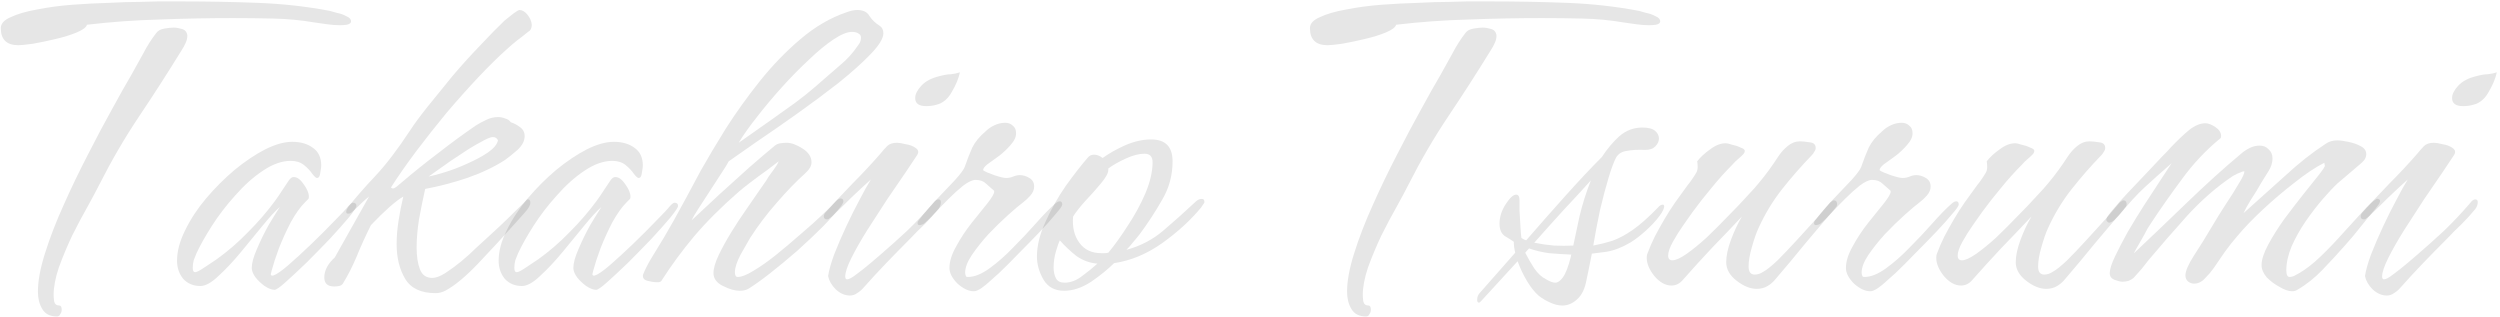 <svg width="394" height="50" viewBox="0 0 394 50" fill="none" xmlns="http://www.w3.org/2000/svg">
<path d="M388.171 16.725C387.021 16.725 386.446 16.3 386.446 15.45C386.446 14.85 386.771 14.2 387.421 13.5C388.071 12.8 389.021 12.3 390.271 12C391.021 11.8 391.621 11.7 392.071 11.7C392.571 11.65 393.046 11.55 393.496 11.4C393.296 12.35 392.871 13.375 392.221 14.475C391.621 15.575 390.821 16.25 389.821 16.5C389.321 16.65 388.771 16.725 388.171 16.725ZM376.171 46.575C375.371 46.575 374.621 46.25 373.921 45.6C373.271 44.95 372.871 44.25 372.721 43.5C372.871 42.55 373.196 41.4 373.696 40.05C374.246 38.65 374.871 37.2 375.571 35.7C376.271 34.2 376.971 32.8 377.671 31.5C378.371 30.15 378.971 29.075 379.471 28.275C378.521 29.125 377.496 30.075 376.396 31.125C375.346 32.175 374.346 33.15 373.396 34.05C373.346 34.1 373.221 34.2 373.021 34.35C372.871 34.5 372.721 34.575 372.571 34.575C372.221 34.575 372.046 34.425 372.046 34.125C372.046 33.875 372.146 33.65 372.346 33.45C373.696 31.95 375.096 30.45 376.546 28.95C378.046 27.45 379.496 25.9 380.896 24.3C381.346 23.75 381.721 23.325 382.021 23.025C382.371 22.675 382.896 22.5 383.596 22.5C383.896 22.5 384.346 22.575 384.946 22.725C385.596 22.825 386.121 23.025 386.521 23.325C386.971 23.625 387.046 24 386.746 24.45C386.396 25 385.796 25.9 384.946 27.15C384.096 28.4 383.121 29.825 382.021 31.425C380.971 33.025 379.921 34.65 378.871 36.3C377.871 37.9 377.046 39.35 376.396 40.65C375.746 41.95 375.421 42.925 375.421 43.575C375.421 43.875 375.521 44.025 375.721 44.025C376.021 44.025 376.521 43.75 377.221 43.2C377.971 42.65 378.696 42.075 379.396 41.475C380.146 40.825 380.646 40.4 380.896 40.2C382.346 38.95 383.771 37.675 385.171 36.375C386.571 35.025 387.896 33.625 389.146 32.175C389.246 32.075 389.371 31.925 389.521 31.725C389.721 31.525 389.921 31.425 390.121 31.425C390.371 31.425 390.496 31.575 390.496 31.875C390.496 32.225 390.371 32.575 390.121 32.925C389.471 33.725 388.746 34.525 387.946 35.325C387.146 36.075 386.396 36.825 385.696 37.575C384.396 38.875 383.121 40.175 381.871 41.475C380.671 42.725 379.471 44.025 378.271 45.375C378.021 45.675 377.696 45.95 377.296 46.2C376.946 46.45 376.571 46.575 376.171 46.575Z" fill="black" fill-opacity="0.1"/>
<path d="M361.222 45.9C360.672 45.9 360.022 45.675 359.272 45.225C358.522 44.825 357.847 44.325 357.247 43.725C356.697 43.075 356.422 42.425 356.422 41.775C356.422 40.925 356.772 39.85 357.472 38.55C358.172 37.25 359.022 35.9 360.022 34.5C361.072 33.1 362.072 31.8 363.022 30.6C364.022 29.35 364.822 28.35 365.422 27.6C366.122 26.7 366.447 26.2 366.397 26.1C366.347 25.95 366.322 25.8 366.322 25.65C364.922 26.35 363.347 27.4 361.597 28.8C359.847 30.15 358.172 31.575 356.572 33.075C354.972 34.575 353.672 35.925 352.672 37.125C351.972 37.925 351.297 38.775 350.647 39.675C350.047 40.525 349.447 41.4 348.847 42.3C348.497 42.8 348.047 43.325 347.497 43.875C346.997 44.425 346.422 44.7 345.772 44.7C345.422 44.7 345.097 44.575 344.797 44.325C344.547 44.075 344.422 43.775 344.422 43.425C344.422 42.725 344.872 41.675 345.772 40.275C346.722 38.825 347.697 37.25 348.697 35.55C349.347 34.45 350.047 33.325 350.797 32.175C351.597 30.975 352.272 29.9 352.822 28.95C353.422 28 353.722 27.35 353.722 27H353.647C353.497 27 353.147 27.125 352.597 27.375C352.097 27.625 351.822 27.775 351.772 27.825C349.322 29.475 346.972 31.525 344.722 33.975C342.522 36.425 340.497 38.75 338.647 40.95C338.297 41.4 337.922 41.875 337.522 42.375C337.122 42.825 336.722 43.275 336.322 43.725C336.122 43.925 335.847 44.1 335.497 44.25C335.147 44.35 334.822 44.4 334.522 44.4C334.222 44.4 333.797 44.3 333.247 44.1C332.747 43.9 332.497 43.55 332.497 43.05C332.497 42.45 332.772 41.575 333.322 40.425C333.872 39.275 334.547 37.975 335.347 36.525C336.197 35.075 337.072 33.65 337.972 32.25C338.922 30.8 339.772 29.5 340.522 28.35C341.322 27.15 341.897 26.275 342.247 25.725C340.697 27.075 339.297 28.325 338.047 29.475C336.847 30.575 335.472 32.075 333.922 33.975C333.822 34.075 333.622 34.275 333.322 34.575C333.022 34.875 332.722 35.05 332.422 35.1C332.322 35.1 332.197 35.025 332.047 34.875C331.947 34.725 331.922 34.6 331.972 34.5C332.022 34.25 332.372 33.75 333.022 33C333.672 32.2 334.472 31.3 335.422 30.3C336.372 29.3 337.322 28.3 338.272 27.3C339.222 26.3 340.047 25.425 340.747 24.675C341.497 23.925 341.947 23.45 342.097 23.25C343.197 22.1 344.172 21.175 345.022 20.475C345.922 19.775 346.772 19.425 347.572 19.425C348.022 19.425 348.547 19.625 349.147 20.025C349.747 20.425 350.047 20.9 350.047 21.45C350.047 21.65 349.997 21.775 349.897 21.825C347.647 23.675 345.647 25.8 343.897 28.2C342.147 30.55 340.497 32.9 338.947 35.25C338.897 35.3 338.722 35.575 338.422 36.075C338.172 36.575 337.872 37.125 337.522 37.725C337.172 38.325 336.872 38.85 336.622 39.3C336.372 39.75 336.272 39.95 336.322 39.9C338.972 37.4 341.747 34.75 344.647 31.95C347.597 29.1 350.447 26.525 353.197 24.225C353.597 23.875 354.047 23.575 354.547 23.325C355.047 23.075 355.572 22.95 356.122 22.95C356.722 22.95 357.197 23.15 357.547 23.55C357.947 23.9 358.147 24.375 358.147 24.975C358.147 25.625 357.947 26.275 357.547 26.925C357.147 27.575 356.772 28.175 356.422 28.725C355.922 29.625 355.372 30.525 354.772 31.425C354.222 32.325 353.822 33.05 353.572 33.6C355.872 31.55 358.072 29.575 360.172 27.675C362.272 25.725 364.397 24.05 366.547 22.65C367.047 22.3 367.647 22.125 368.347 22.125C368.797 22.125 369.372 22.2 370.072 22.35C370.822 22.5 371.472 22.725 372.022 23.025C372.622 23.325 372.922 23.75 372.922 24.3C372.922 24.6 372.822 24.9 372.622 25.2C372.422 25.45 372.197 25.675 371.947 25.875L368.422 28.875C367.772 29.475 366.972 30.325 366.022 31.425C365.122 32.475 364.222 33.65 363.322 34.95C362.472 36.2 361.747 37.5 361.147 38.85C360.597 40.2 360.322 41.45 360.322 42.6C360.322 43.3 360.497 43.65 360.847 43.65C361.047 43.65 361.272 43.6 361.522 43.5C361.772 43.35 362.047 43.2 362.347 43.05C363.397 42.45 364.522 41.575 365.722 40.425C366.922 39.275 368.097 38.05 369.247 36.75C370.447 35.45 371.497 34.3 372.397 33.3C373.297 32.3 373.972 31.675 374.422 31.425C374.522 31.325 374.647 31.3 374.797 31.35C374.997 31.4 375.097 31.5 375.097 31.65C375.097 31.85 374.997 32.075 374.797 32.325C374.597 32.575 374.447 32.775 374.347 32.925C373.497 33.925 372.697 34.9 371.947 35.85C371.247 36.75 370.447 37.7 369.547 38.7C368.497 39.9 367.322 41.175 366.022 42.525C364.772 43.825 363.447 44.875 362.047 45.675C361.847 45.825 361.572 45.9 361.222 45.9Z" fill="black" fill-opacity="0.1"/>
<path d="M322.481 45.525C321.481 45.525 320.431 45.1 319.331 44.25C318.231 43.4 317.681 42.425 317.681 41.325C317.681 40.325 317.931 39.15 318.431 37.8C318.931 36.45 319.506 35.225 320.156 34.125C318.606 35.775 317.031 37.425 315.431 39.075C313.881 40.725 312.356 42.4 310.856 44.1C310.356 44.7 309.756 45 309.056 45C308.106 45 307.206 44.5 306.356 43.5C305.556 42.5 305.156 41.55 305.156 40.65C305.156 40.4 305.181 40.2 305.231 40.05C305.581 39.1 305.981 38.175 306.431 37.275C306.931 36.325 307.431 35.425 307.931 34.575C308.481 33.625 309.056 32.725 309.656 31.875C310.306 30.975 310.956 30.075 311.606 29.175C311.856 28.875 312.081 28.575 312.281 28.275C312.531 27.925 312.756 27.575 312.956 27.225C313.106 26.975 313.181 26.675 313.181 26.325C313.181 25.975 313.156 25.675 313.106 25.425C313.606 24.775 314.281 24.15 315.131 23.55C315.981 22.9 316.806 22.575 317.606 22.575C317.806 22.575 318.131 22.65 318.581 22.8C319.081 22.9 319.531 23.05 319.931 23.25C320.381 23.4 320.606 23.575 320.606 23.775C320.606 23.975 320.506 24.175 320.306 24.375C320.056 24.625 319.781 24.875 319.481 25.125C319.181 25.375 318.906 25.65 318.656 25.95C317.506 27.1 316.406 28.325 315.356 29.625C314.306 30.875 313.306 32.15 312.356 33.45C312.056 33.9 311.581 34.575 310.931 35.475C310.331 36.325 309.781 37.2 309.281 38.1C308.781 39 308.531 39.725 308.531 40.275C308.531 40.775 308.756 41.025 309.206 41.025C309.706 41.025 310.431 40.7 311.381 40.05C312.381 39.35 313.456 38.475 314.606 37.425C315.756 36.325 316.881 35.2 317.981 34.05C319.131 32.9 320.131 31.85 320.981 30.9C321.881 29.95 322.506 29.25 322.856 28.8C323.906 27.55 324.931 26.15 325.931 24.6C326.331 24 326.806 23.475 327.356 23.025C327.956 22.525 328.606 22.275 329.306 22.275C329.706 22.275 330.206 22.325 330.806 22.425C331.456 22.475 331.781 22.775 331.781 23.325C331.781 23.525 331.706 23.725 331.556 23.925C331.456 24.125 331.331 24.3 331.181 24.45C329.531 26.15 327.956 27.95 326.456 29.85C325.006 31.7 323.781 33.725 322.781 35.925C322.431 36.675 322.081 37.675 321.731 38.925C321.381 40.125 321.206 41.15 321.206 42C321.206 42.85 321.531 43.275 322.181 43.275C322.631 43.275 323.081 43.125 323.531 42.825C324.081 42.525 324.831 41.925 325.781 41.025C326.731 40.075 327.731 39.025 328.781 37.875C329.881 36.675 330.906 35.55 331.856 34.5C332.806 33.4 333.531 32.55 334.031 31.95C334.131 31.85 334.231 31.775 334.331 31.725C334.431 31.625 334.531 31.575 334.631 31.575C334.981 31.575 335.156 31.775 335.156 32.175C335.156 32.375 335.106 32.525 335.006 32.625C334.906 32.725 334.806 32.85 334.706 33C333.156 34.8 331.606 36.625 330.056 38.475C328.556 40.325 327.031 42.15 325.481 43.95C325.131 44.4 324.706 44.775 324.206 45.075C323.706 45.375 323.131 45.525 322.481 45.525Z" fill="black" fill-opacity="0.1"/>
<path d="M294.742 45.9C293.942 45.9 293.092 45.5 292.192 44.7C291.342 43.85 290.917 43.025 290.917 42.225C290.917 41.225 291.267 40.1 291.967 38.85C292.667 37.55 293.492 36.3 294.442 35.1C295.392 33.9 296.217 32.875 296.917 32.025C297.617 31.125 297.967 30.525 297.967 30.225V30.075C297.517 29.675 297.092 29.3 296.692 28.95C296.292 28.55 295.742 28.35 295.042 28.35C294.542 28.35 293.892 28.65 293.092 29.25C292.342 29.85 291.567 30.55 290.767 31.35C289.967 32.15 289.242 32.9 288.592 33.6C287.942 34.3 287.467 34.775 287.167 35.025C286.967 35.225 286.767 35.35 286.567 35.4C286.417 35.45 286.292 35.475 286.192 35.475C285.992 35.475 285.892 35.375 285.892 35.175C285.892 34.975 285.992 34.775 286.192 34.575C286.992 33.525 287.917 32.45 288.967 31.35C290.017 30.25 290.967 29.25 291.817 28.35C292.667 27.4 293.167 26.725 293.317 26.325C293.717 25.175 294.117 24.15 294.517 23.25C294.967 22.35 295.667 21.5 296.617 20.7C297.017 20.3 297.492 19.975 298.042 19.725C298.592 19.475 299.142 19.35 299.692 19.35C300.192 19.35 300.592 19.5 300.892 19.8C301.242 20.05 301.417 20.45 301.417 21C301.417 21.6 301.142 22.2 300.592 22.8C300.092 23.4 299.492 23.975 298.792 24.525C298.092 25.025 297.467 25.475 296.917 25.875C296.417 26.275 296.192 26.6 296.242 26.85C296.542 27.05 297.117 27.3 297.967 27.6C298.867 27.9 299.492 28.05 299.842 28.05C300.242 28.05 300.617 27.975 300.967 27.825C301.317 27.675 301.667 27.6 302.017 27.6C302.517 27.6 303.017 27.75 303.517 28.05C304.017 28.35 304.267 28.8 304.267 29.4C304.267 29.9 304.067 30.375 303.667 30.825C303.317 31.225 302.942 31.575 302.542 31.875C301.942 32.325 301.142 33 300.142 33.9C299.142 34.8 298.117 35.8 297.067 36.9C296.067 38 295.192 39.1 294.442 40.2C293.742 41.25 293.392 42.175 293.392 42.975C293.392 43.175 293.442 43.375 293.542 43.575C293.592 43.625 293.692 43.65 293.842 43.65C294.842 43.65 295.967 43.2 297.217 42.3C298.467 41.4 299.717 40.3 300.967 39C302.267 37.7 303.467 36.425 304.567 35.175C305.717 33.875 306.692 32.875 307.492 32.175C307.592 32.075 307.717 31.975 307.867 31.875C308.017 31.775 308.167 31.725 308.317 31.725C308.567 31.725 308.692 31.9 308.692 32.25C308.692 32.45 308.342 32.95 307.642 33.75C306.992 34.55 306.142 35.5 305.092 36.6C304.042 37.7 302.942 38.825 301.792 39.975C300.692 41.125 299.667 42.15 298.717 43.05C297.767 43.9 297.092 44.5 296.692 44.85C296.142 45.3 295.742 45.575 295.492 45.675C295.242 45.825 294.992 45.9 294.742 45.9Z" fill="black" fill-opacity="0.1"/>
<path d="M276.851 45.525C275.851 45.525 274.801 45.1 273.701 44.25C272.601 43.4 272.051 42.425 272.051 41.325C272.051 40.325 272.301 39.15 272.801 37.8C273.301 36.45 273.876 35.225 274.526 34.125C272.976 35.775 271.401 37.425 269.801 39.075C268.251 40.725 266.726 42.4 265.226 44.1C264.726 44.7 264.126 45 263.426 45C262.476 45 261.576 44.5 260.726 43.5C259.926 42.5 259.526 41.55 259.526 40.65C259.526 40.4 259.551 40.2 259.601 40.05C259.951 39.1 260.351 38.175 260.801 37.275C261.301 36.325 261.801 35.425 262.301 34.575C262.851 33.625 263.426 32.725 264.026 31.875C264.676 30.975 265.326 30.075 265.976 29.175C266.226 28.875 266.451 28.575 266.651 28.275C266.901 27.925 267.126 27.575 267.326 27.225C267.476 26.975 267.551 26.675 267.551 26.325C267.551 25.975 267.526 25.675 267.476 25.425C267.976 24.775 268.651 24.15 269.501 23.55C270.351 22.9 271.176 22.575 271.976 22.575C272.176 22.575 272.501 22.65 272.951 22.8C273.451 22.9 273.901 23.05 274.301 23.25C274.751 23.4 274.976 23.575 274.976 23.775C274.976 23.975 274.876 24.175 274.676 24.375C274.426 24.625 274.151 24.875 273.851 25.125C273.551 25.375 273.276 25.65 273.026 25.95C271.876 27.1 270.776 28.325 269.726 29.625C268.676 30.875 267.676 32.15 266.726 33.45C266.426 33.9 265.951 34.575 265.301 35.475C264.701 36.325 264.151 37.2 263.651 38.1C263.151 39 262.901 39.725 262.901 40.275C262.901 40.775 263.126 41.025 263.576 41.025C264.076 41.025 264.801 40.7 265.751 40.05C266.751 39.35 267.826 38.475 268.976 37.425C270.126 36.325 271.251 35.2 272.351 34.05C273.501 32.9 274.501 31.85 275.351 30.9C276.251 29.95 276.876 29.25 277.226 28.8C278.276 27.55 279.301 26.15 280.301 24.6C280.701 24 281.176 23.475 281.726 23.025C282.326 22.525 282.976 22.275 283.676 22.275C284.076 22.275 284.576 22.325 285.176 22.425C285.826 22.475 286.151 22.775 286.151 23.325C286.151 23.525 286.076 23.725 285.926 23.925C285.826 24.125 285.701 24.3 285.551 24.45C283.901 26.15 282.326 27.95 280.826 29.85C279.376 31.7 278.151 33.725 277.151 35.925C276.801 36.675 276.451 37.675 276.101 38.925C275.751 40.125 275.576 41.15 275.576 42C275.576 42.85 275.901 43.275 276.551 43.275C277.001 43.275 277.451 43.125 277.901 42.825C278.451 42.525 279.201 41.925 280.151 41.025C281.101 40.075 282.101 39.025 283.151 37.875C284.251 36.675 285.276 35.55 286.226 34.5C287.176 33.4 287.901 32.55 288.401 31.95C288.501 31.85 288.601 31.775 288.701 31.725C288.801 31.625 288.901 31.575 289.001 31.575C289.351 31.575 289.526 31.775 289.526 32.175C289.526 32.375 289.476 32.525 289.376 32.625C289.276 32.725 289.176 32.85 289.076 33C287.526 34.8 285.976 36.625 284.426 38.475C282.926 40.325 281.401 42.15 279.851 43.95C279.501 44.4 279.076 44.775 278.576 45.075C278.076 45.375 277.501 45.525 276.851 45.525Z" fill="black" fill-opacity="0.1"/>
<path d="M246.225 48.15C245.625 48.15 245 48 244.35 47.7C243.75 47.45 243.15 47.1 242.55 46.65C241.9 46.1 241.275 45.325 240.675 44.325C240.075 43.325 239.575 42.275 239.175 41.175L233.4 47.475C233.25 47.625 233.15 47.7 233.1 47.7C232.9 47.7 232.8 47.55 232.8 47.25C232.8 46.8 232.95 46.425 233.25 46.125L238.8 39.825C238.65 39.225 238.575 38.65 238.575 38.1C238.225 37.85 237.75 37.55 237.15 37.2C236.6 36.8 236.325 36.15 236.325 35.25C236.325 34.2 236.65 33.175 237.3 32.175C237.95 31.175 238.5 30.675 238.95 30.675C239.3 30.675 239.475 30.975 239.475 31.575C239.475 31.775 239.475 32.3 239.475 33.15C239.525 34 239.575 34.875 239.625 35.775C239.675 36.625 239.725 37.2 239.775 37.5C240.075 37.7 240.325 37.825 240.525 37.875C242.475 35.625 244.525 33.3 246.675 30.9C248.825 28.5 250.75 26.45 252.45 24.75C253.3 23.45 254.225 22.35 255.225 21.45C256.275 20.55 257.475 20.1 258.825 20.1C259.775 20.1 260.45 20.275 260.85 20.625C261.25 20.975 261.45 21.375 261.45 21.825C261.45 22.275 261.25 22.7 260.85 23.1C260.5 23.45 259.975 23.625 259.275 23.625C258.175 23.575 257.225 23.625 256.425 23.775C255.625 23.875 255.05 24.225 254.7 24.825C254.35 25.475 253.95 26.55 253.5 28.05C253.05 29.55 252.6 31.25 252.15 33.15C251.75 35.05 251.4 36.9 251.1 38.7C252.15 38.5 253.15 38.25 254.1 37.95C255.1 37.6 256.175 37.025 257.325 36.225C258.475 35.425 259.8 34.25 261.3 32.7C261.55 32.4 261.8 32.25 262.05 32.25C262.2 32.25 262.275 32.35 262.275 32.55C262.275 32.65 262.225 32.825 262.125 33.075C262.025 33.325 261.825 33.65 261.525 34.05C260.925 34.85 260.175 35.65 259.275 36.45C258.425 37.2 257.675 37.775 257.025 38.175C255.675 38.975 254.4 39.475 253.2 39.675C252 39.825 251.225 39.925 250.875 39.975C250.675 41.025 250.5 41.9 250.35 42.6C250.2 43.25 250.1 43.725 250.05 44.025C249.8 45.475 249.3 46.525 248.55 47.175C247.85 47.825 247.075 48.15 246.225 48.15ZM247.95 38.7C248.2 37.55 248.525 36.025 248.925 34.125C249.375 32.225 249.975 30.325 250.725 28.425C249.425 29.875 247.975 31.45 246.375 33.15C244.825 34.85 243.3 36.55 241.8 38.25C242.75 38.45 243.775 38.6 244.875 38.7C245.975 38.75 247 38.75 247.95 38.7ZM245.1 44.55C245.5 44.55 245.9 44.275 246.3 43.725C246.75 43.125 247.175 42.025 247.575 40.425C247.575 40.275 247.6 40.175 247.65 40.125C246.45 40.075 245.275 40 244.125 39.9C243.025 39.75 241.975 39.5 240.975 39.15L240.375 39.825C240.775 40.625 241.25 41.45 241.8 42.3C242.35 43.1 242.975 43.675 243.675 44.025C243.925 44.175 244.175 44.3 244.425 44.4C244.675 44.5 244.9 44.55 245.1 44.55Z" fill="black" fill-opacity="0.1"/>
<path d="M209.223 7.125C207.373 7.125 206.448 6.225 206.448 4.425C206.448 3.725 206.973 3.15 208.023 2.7C209.073 2.2 210.448 1.8 212.148 1.5C213.898 1.15 215.748 0.9 217.698 0.75C219.698 0.6 221.623 0.5 223.473 0.45C225.323 0.35 226.948 0.3 228.348 0.3C229.748 0.25 230.673 0.225 231.123 0.225H235.248C239.098 0.225 242.998 0.3 246.948 0.45C250.898 0.6 254.698 1.025 258.348 1.725C258.548 1.775 258.898 1.875 259.398 2.025C259.948 2.125 260.448 2.3 260.898 2.55C261.398 2.75 261.648 3.025 261.648 3.375C261.648 3.625 261.423 3.8 260.973 3.9C260.573 3.95 260.223 3.975 259.923 3.975C259.273 3.975 258.598 3.925 257.898 3.825C257.198 3.725 256.498 3.625 255.798 3.525C253.748 3.175 251.623 2.975 249.423 2.925C247.273 2.875 245.123 2.85 242.973 2.85C239.173 2.85 235.348 2.925 231.498 3.075C227.648 3.175 223.823 3.45 220.023 3.9C219.923 4.3 219.398 4.7 218.448 5.1C217.498 5.5 216.373 5.85 215.073 6.15C213.823 6.45 212.623 6.7 211.473 6.9C210.373 7.05 209.623 7.125 209.223 7.125ZM215.298 49.875C214.198 49.875 213.423 49.475 212.973 48.675C212.523 47.925 212.298 47.025 212.298 45.975C212.298 44.275 212.673 42.25 213.423 39.9C214.173 37.5 215.148 34.975 216.348 32.325C217.548 29.625 218.823 26.975 220.173 24.375C221.523 21.725 222.798 19.325 223.998 17.175C225.198 14.975 226.198 13.2 226.998 11.85C227.598 10.8 228.223 9.675 228.873 8.475C229.523 7.225 230.223 6.125 230.973 5.175C231.223 4.825 231.648 4.6 232.248 4.5C232.848 4.4 233.323 4.35 233.673 4.35C234.073 4.35 234.523 4.425 235.023 4.575C235.523 4.725 235.798 5.075 235.848 5.625C235.848 6.025 235.748 6.425 235.548 6.825C235.398 7.175 235.223 7.5 235.023 7.8C232.773 11.45 230.523 14.95 228.273 18.3C226.023 21.65 223.923 25.25 221.973 29.1C221.573 29.9 220.973 31.025 220.173 32.475C219.373 33.875 218.548 35.425 217.698 37.125C216.898 38.825 216.198 40.5 215.598 42.15C215.048 43.8 214.773 45.25 214.773 46.5C214.773 46.7 214.798 47.025 214.848 47.475C214.948 47.925 215.223 48.15 215.673 48.15C215.923 48.15 216.048 48.375 216.048 48.825C216.048 49.075 215.973 49.3 215.823 49.5C215.723 49.75 215.548 49.875 215.298 49.875Z" fill="black" fill-opacity="0.1"/>
<path d="M167.697 45.825C166.247 45.825 165.172 45.25 164.472 44.1C163.772 42.9 163.422 41.675 163.422 40.425C163.422 38.725 163.872 36.9 164.772 34.95C165.672 32.95 166.747 31.05 167.997 29.25C169.297 27.45 170.447 25.975 171.447 24.825C171.697 24.525 172.022 24.375 172.422 24.375C172.872 24.375 173.322 24.55 173.772 24.9C174.822 24.15 176.022 23.475 177.372 22.875C178.772 22.275 180.122 21.975 181.422 21.975C183.672 21.975 184.797 23.125 184.797 25.425C184.797 27.625 184.247 29.65 183.147 31.5C182.097 33.35 180.922 35.15 179.622 36.9C179.272 37.35 178.922 37.775 178.572 38.175C178.272 38.575 177.922 38.975 177.522 39.375C179.722 38.775 181.647 37.775 183.297 36.375C184.947 34.975 186.572 33.525 188.172 32.025C188.372 31.825 188.547 31.675 188.697 31.575C188.897 31.425 189.147 31.35 189.447 31.35C189.697 31.35 189.822 31.525 189.822 31.875C189.822 31.925 189.747 32.05 189.597 32.25C189.447 32.45 189.347 32.6 189.297 32.7C187.647 34.7 185.597 36.575 183.147 38.325C180.747 40.025 178.222 41.075 175.572 41.475C174.622 42.425 173.422 43.4 171.972 44.4C170.522 45.35 169.097 45.825 167.697 45.825ZM173.547 39.9C173.747 39.9 173.922 39.9 174.072 39.9C174.272 39.9 174.472 39.875 174.672 39.825C175.672 38.625 176.697 37.2 177.747 35.55C178.847 33.9 179.772 32.2 180.522 30.45C181.272 28.65 181.647 27.025 181.647 25.575C181.647 24.675 181.222 24.225 180.372 24.225C179.522 24.225 178.547 24.475 177.447 24.975C176.347 25.475 175.422 26 174.672 26.55V26.775C174.672 27.275 174.272 28 173.472 28.95C172.722 29.85 171.897 30.775 170.997 31.725C170.147 32.675 169.522 33.475 169.122 34.125C168.972 35.775 169.297 37.15 170.097 38.25C170.897 39.35 172.047 39.9 173.547 39.9ZM167.772 44.55C168.722 44.55 169.647 44.2 170.547 43.5C171.497 42.8 172.297 42.15 172.947 41.55C171.747 41.45 170.647 41.05 169.647 40.35C168.697 39.6 167.822 38.775 167.022 37.875C166.872 38.175 166.672 38.75 166.422 39.6C166.172 40.45 166.047 41.3 166.047 42.15C166.047 42.8 166.172 43.375 166.422 43.875C166.672 44.325 167.122 44.55 167.772 44.55Z" fill="black" fill-opacity="0.1"/>
<path d="M153.458 45.9C152.658 45.9 151.808 45.5 150.908 44.7C150.058 43.85 149.633 43.025 149.633 42.225C149.633 41.225 149.983 40.1 150.683 38.85C151.383 37.55 152.208 36.3 153.158 35.1C154.108 33.9 154.933 32.875 155.633 32.025C156.333 31.125 156.683 30.525 156.683 30.225V30.075C156.233 29.675 155.808 29.3 155.408 28.95C155.008 28.55 154.458 28.35 153.758 28.35C153.258 28.35 152.608 28.65 151.808 29.25C151.058 29.85 150.283 30.55 149.483 31.35C148.683 32.15 147.958 32.9 147.308 33.6C146.658 34.3 146.183 34.775 145.883 35.025C145.683 35.225 145.483 35.35 145.283 35.4C145.133 35.45 145.008 35.475 144.908 35.475C144.708 35.475 144.608 35.375 144.608 35.175C144.608 34.975 144.708 34.775 144.908 34.575C145.708 33.525 146.633 32.45 147.683 31.35C148.733 30.25 149.683 29.25 150.533 28.35C151.383 27.4 151.883 26.725 152.033 26.325C152.433 25.175 152.833 24.15 153.233 23.25C153.683 22.35 154.383 21.5 155.333 20.7C155.733 20.3 156.208 19.975 156.758 19.725C157.308 19.475 157.858 19.35 158.408 19.35C158.908 19.35 159.308 19.5 159.608 19.8C159.958 20.05 160.133 20.45 160.133 21C160.133 21.6 159.858 22.2 159.308 22.8C158.808 23.4 158.208 23.975 157.508 24.525C156.808 25.025 156.183 25.475 155.633 25.875C155.133 26.275 154.908 26.6 154.958 26.85C155.258 27.05 155.833 27.3 156.683 27.6C157.583 27.9 158.208 28.05 158.558 28.05C158.958 28.05 159.333 27.975 159.683 27.825C160.033 27.675 160.383 27.6 160.733 27.6C161.233 27.6 161.733 27.75 162.233 28.05C162.733 28.35 162.983 28.8 162.983 29.4C162.983 29.9 162.783 30.375 162.383 30.825C162.033 31.225 161.658 31.575 161.258 31.875C160.658 32.325 159.858 33 158.858 33.9C157.858 34.8 156.833 35.8 155.783 36.9C154.783 38 153.908 39.1 153.158 40.2C152.458 41.25 152.108 42.175 152.108 42.975C152.108 43.175 152.158 43.375 152.258 43.575C152.308 43.625 152.408 43.65 152.558 43.65C153.558 43.65 154.683 43.2 155.933 42.3C157.183 41.4 158.433 40.3 159.683 39C160.983 37.7 162.183 36.425 163.283 35.175C164.433 33.875 165.408 32.875 166.208 32.175C166.308 32.075 166.433 31.975 166.583 31.875C166.733 31.775 166.883 31.725 167.033 31.725C167.283 31.725 167.408 31.9 167.408 32.25C167.408 32.45 167.058 32.95 166.358 33.75C165.708 34.55 164.858 35.5 163.808 36.6C162.758 37.7 161.658 38.825 160.508 39.975C159.408 41.125 158.383 42.15 157.433 43.05C156.483 43.9 155.808 44.5 155.408 44.85C154.858 45.3 154.458 45.575 154.208 45.675C153.958 45.825 153.708 45.9 153.458 45.9Z" fill="black" fill-opacity="0.1"/>
<path d="M145.959 16.725C144.809 16.725 144.234 16.3 144.234 15.45C144.234 14.85 144.559 14.2 145.209 13.5C145.859 12.8 146.809 12.3 148.059 12C148.809 11.8 149.409 11.7 149.859 11.7C150.359 11.65 150.834 11.55 151.284 11.4C151.084 12.35 150.659 13.375 150.009 14.475C149.409 15.575 148.609 16.25 147.609 16.5C147.109 16.65 146.559 16.725 145.959 16.725ZM133.959 46.575C133.159 46.575 132.409 46.25 131.709 45.6C131.059 44.95 130.659 44.25 130.509 43.5C130.659 42.55 130.984 41.4 131.484 40.05C132.034 38.65 132.659 37.2 133.359 35.7C134.059 34.2 134.759 32.8 135.459 31.5C136.159 30.15 136.759 29.075 137.259 28.275C136.309 29.125 135.284 30.075 134.184 31.125C133.134 32.175 132.134 33.15 131.184 34.05C131.134 34.1 131.009 34.2 130.809 34.35C130.659 34.5 130.509 34.575 130.359 34.575C130.009 34.575 129.834 34.425 129.834 34.125C129.834 33.875 129.934 33.65 130.134 33.45C131.484 31.95 132.884 30.45 134.334 28.95C135.834 27.45 137.284 25.9 138.684 24.3C139.134 23.75 139.509 23.325 139.809 23.025C140.159 22.675 140.684 22.5 141.384 22.5C141.684 22.5 142.134 22.575 142.734 22.725C143.384 22.825 143.909 23.025 144.309 23.325C144.759 23.625 144.834 24 144.534 24.45C144.184 25 143.584 25.9 142.734 27.15C141.884 28.4 140.909 29.825 139.809 31.425C138.759 33.025 137.709 34.65 136.659 36.3C135.659 37.9 134.834 39.35 134.184 40.65C133.534 41.95 133.209 42.925 133.209 43.575C133.209 43.875 133.309 44.025 133.509 44.025C133.809 44.025 134.309 43.75 135.009 43.2C135.759 42.65 136.484 42.075 137.184 41.475C137.934 40.825 138.434 40.4 138.684 40.2C140.134 38.95 141.559 37.675 142.959 36.375C144.359 35.025 145.684 33.625 146.934 32.175C147.034 32.075 147.159 31.925 147.309 31.725C147.509 31.525 147.709 31.425 147.909 31.425C148.159 31.425 148.284 31.575 148.284 31.875C148.284 32.225 148.159 32.575 147.909 32.925C147.259 33.725 146.534 34.525 145.734 35.325C144.934 36.075 144.184 36.825 143.484 37.575C142.184 38.875 140.909 40.175 139.659 41.475C138.459 42.725 137.259 44.025 136.059 45.375C135.809 45.675 135.484 45.95 135.084 46.2C134.734 46.45 134.359 46.575 133.959 46.575Z" fill="black" fill-opacity="0.1"/>
<path d="M116.569 45.825C115.819 45.825 114.944 45.575 113.944 45.075C112.944 44.575 112.444 43.9 112.444 43.05C112.444 42.3 112.719 41.35 113.269 40.2C113.819 39.05 114.494 37.825 115.294 36.525C116.094 35.225 116.919 33.975 117.769 32.775C118.619 31.525 119.344 30.475 119.944 29.625C120.594 28.725 120.994 28.125 121.144 27.825C121.844 26.875 122.269 26.275 122.419 26.025C122.569 25.775 122.669 25.575 122.719 25.425C122.319 25.725 121.694 26.2 120.844 26.85C119.994 27.45 119.144 28.075 118.294 28.725C117.444 29.375 116.819 29.875 116.419 30.225C113.619 32.675 111.269 35.025 109.369 37.275C107.519 39.475 105.794 41.825 104.194 44.325C104.144 44.375 104.019 44.425 103.819 44.475C103.619 44.475 103.469 44.475 103.369 44.475C103.069 44.475 102.619 44.4 102.019 44.25C101.469 44.1 101.244 43.775 101.344 43.275C101.644 42.525 102.044 41.725 102.544 40.875C103.044 40.025 103.744 38.875 104.644 37.425C105.544 35.925 106.719 33.825 108.169 31.125C108.619 30.275 109.369 28.875 110.419 26.925C111.519 24.975 112.844 22.75 114.394 20.25C115.994 17.75 117.769 15.275 119.719 12.825C121.719 10.325 123.869 8.1 126.169 6.15C128.469 4.2 130.869 2.8 133.369 1.95C134.019 1.7 134.594 1.575 135.094 1.575C136.044 1.575 136.694 1.9 137.044 2.55C137.444 3.15 137.969 3.65 138.619 4.05C139.019 4.3 139.219 4.7 139.219 5.25C139.219 6.05 138.544 7.15 137.194 8.55C135.894 9.9 134.219 11.4 132.169 13.05C130.119 14.65 127.969 16.25 125.719 17.85C123.469 19.45 121.344 20.925 119.344 22.275C117.394 23.625 115.894 24.675 114.844 25.425C114.644 25.825 114.244 26.475 113.644 27.375C113.094 28.225 112.494 29.15 111.844 30.15C111.194 31.15 110.594 32.075 110.044 32.925C109.494 33.775 109.144 34.375 108.994 34.725C110.394 33.425 111.869 32.05 113.419 30.6C115.019 29.15 116.569 27.75 118.069 26.4C119.619 25.05 120.969 23.9 122.119 22.95C122.369 22.75 122.669 22.625 123.019 22.575C123.419 22.525 123.744 22.5 123.994 22.5C124.694 22.5 125.519 22.8 126.469 23.4C127.419 24 127.894 24.725 127.894 25.575C127.894 26.125 127.594 26.675 126.994 27.225C125.494 28.575 123.969 30.15 122.419 31.95C120.869 33.7 119.469 35.55 118.219 37.5C117.869 38.1 117.369 38.975 116.719 40.125C116.119 41.275 115.819 42.2 115.819 42.9C115.819 43.4 115.969 43.65 116.269 43.65C116.869 43.65 117.694 43.325 118.744 42.675C119.844 42.025 121.019 41.2 122.269 40.2C123.569 39.15 124.844 38.075 126.094 36.975C127.394 35.875 128.544 34.85 129.544 33.9C130.544 32.95 131.269 32.225 131.719 31.725C132.019 31.425 132.269 31.275 132.469 31.275C132.769 31.275 132.919 31.425 132.919 31.725C132.919 31.875 132.819 32.1 132.619 32.4C131.969 33.25 131.019 34.325 129.769 35.625C128.519 36.875 127.144 38.175 125.644 39.525C124.144 40.825 122.694 42.025 121.294 43.125C119.944 44.175 118.819 44.975 117.919 45.525C117.569 45.725 117.119 45.825 116.569 45.825ZM116.419 22.5C116.819 22.2 117.494 21.725 118.444 21.075C119.444 20.375 120.544 19.6 121.744 18.75C122.994 17.85 124.219 16.975 125.419 16.125C126.619 15.225 127.619 14.425 128.419 13.725C130.019 12.325 131.344 11.175 132.394 10.275C133.494 9.375 134.444 8.325 135.244 7.125C135.444 6.875 135.569 6.65 135.619 6.45C135.669 6.25 135.694 6.075 135.694 5.925C135.694 5.625 135.544 5.4 135.244 5.25C134.994 5.1 134.669 5.025 134.269 5.025C133.519 5.025 132.544 5.425 131.344 6.225C130.144 7.025 128.844 8.1 127.444 9.45C126.044 10.75 124.644 12.175 123.244 13.725C121.844 15.275 120.544 16.825 119.344 18.375C118.144 19.875 117.169 21.25 116.419 22.5Z" fill="black" fill-opacity="0.1"/>
<path d="M93.96 45.675C93.51 45.675 92.985 45.475 92.385 45.075C91.835 44.675 91.36 44.225 90.96 43.725C90.56 43.175 90.36 42.675 90.36 42.225C90.36 41.475 90.635 40.475 91.185 39.225C91.735 37.925 92.36 36.65 93.06 35.4C93.81 34.15 94.385 33.225 94.785 32.625C94.085 33.225 93.185 34.2 92.085 35.55C91.035 36.85 89.885 38.25 88.635 39.75C87.435 41.2 86.26 42.45 85.11 43.5C84.01 44.55 83.06 45.075 82.26 45.075C81.16 45.075 80.26 44.7 79.56 43.95C78.91 43.15 78.585 42.2 78.585 41.1C78.585 39.6 79.01 38 79.86 36.3C80.71 34.55 81.81 32.875 83.16 31.275C84.56 29.625 86.06 28.125 87.66 26.775C89.31 25.425 90.91 24.35 92.46 23.55C94.06 22.75 95.485 22.35 96.735 22.35C98.085 22.35 99.185 22.675 100.035 23.325C100.885 23.925 101.31 24.85 101.31 26.1C101.31 26.3 101.26 26.675 101.16 27.225C101.11 27.775 100.935 28.05 100.635 28.05C100.485 28.05 100.235 27.825 99.885 27.375C99.585 26.925 99.16 26.475 98.61 26.025C98.06 25.575 97.36 25.35 96.51 25.35C95.11 25.35 93.635 25.875 92.085 26.925C90.585 27.925 89.135 29.225 87.735 30.825C86.335 32.375 85.11 33.975 84.06 35.625C83.01 37.275 82.21 38.7 81.66 39.9C81.51 40.25 81.36 40.625 81.21 41.025C81.11 41.425 81.06 41.825 81.06 42.225C81.06 42.675 81.185 42.9 81.435 42.9C81.685 42.9 82.21 42.625 83.01 42.075C83.86 41.525 84.46 41.125 84.81 40.875C86.56 39.625 88.21 38.2 89.76 36.6C91.36 35 92.785 33.35 94.035 31.65C94.435 31.1 94.81 30.55 95.16 30C95.51 29.45 95.86 28.925 96.21 28.425C96.46 28.075 96.71 27.9 96.96 27.9C97.51 27.9 98.035 28.275 98.535 29.025C99.085 29.775 99.36 30.425 99.36 30.975C99.36 31.225 99.31 31.375 99.21 31.425C99.16 31.475 99.01 31.625 98.76 31.875C98.01 32.625 97.26 33.675 96.51 35.025C95.81 36.375 95.185 37.75 94.635 39.15C94.135 40.5 93.76 41.65 93.51 42.6C93.46 42.75 93.41 42.95 93.36 43.2C93.36 43.4 93.485 43.475 93.735 43.425C94.235 43.275 95.035 42.725 96.135 41.775C97.285 40.775 98.51 39.65 99.81 38.4C101.16 37.1 102.36 35.9 103.41 34.8C104.51 33.7 105.235 32.925 105.585 32.475C105.685 32.375 105.785 32.275 105.885 32.175C106.035 32.025 106.185 31.95 106.335 31.95C106.685 31.95 106.86 32.125 106.86 32.475C106.86 32.675 106.46 33.275 105.66 34.275C104.86 35.225 103.86 36.35 102.66 37.65C101.46 38.9 100.235 40.15 98.985 41.4C97.735 42.6 96.635 43.625 95.685 44.475C94.785 45.275 94.21 45.675 93.96 45.675Z" fill="black" fill-opacity="0.1"/>
<path d="M68.66 46.2C66.36 46.2 64.76 45.45 63.86 43.95C62.96 42.45 62.51 40.625 62.51 38.475C62.51 37.275 62.61 36.05 62.81 34.8C63.01 33.5 63.26 32.225 63.56 30.975C62.96 31.325 62.235 31.875 61.385 32.625C60.535 33.375 59.56 34.325 58.46 35.475C57.61 37.175 56.86 38.825 56.21 40.425C55.56 41.975 54.835 43.4 54.035 44.7C53.885 44.9 53.685 45.025 53.435 45.075C53.185 45.125 52.935 45.15 52.685 45.15C51.635 45.15 51.11 44.675 51.11 43.725C51.11 42.625 51.66 41.575 52.76 40.575L58.16 30.975C57.71 31.325 57.285 31.7 56.885 32.1C56.485 32.5 56.035 32.925 55.535 33.375C55.335 33.575 55.11 33.675 54.86 33.675C54.66 33.675 54.56 33.575 54.56 33.375C54.56 33.175 54.685 32.9 54.935 32.55C56.085 31.1 57.485 29.5 59.135 27.75C60.835 25.95 62.685 23.525 64.685 20.475C65.335 19.475 66.26 18.225 67.46 16.725C68.66 15.225 69.96 13.625 71.36 11.925C72.81 10.225 74.26 8.625 75.71 7.125C77.16 5.575 78.435 4.275 79.535 3.225C80.085 2.775 80.56 2.4 80.96 2.1C81.36 1.8 81.66 1.625 81.86 1.575C82.31 1.575 82.735 1.825 83.135 2.325C83.535 2.825 83.76 3.35 83.81 3.9C83.81 4.45 83.61 4.825 83.21 5.025C82.61 5.525 82.035 5.975 81.485 6.375C80.985 6.775 80.46 7.225 79.91 7.725C78.56 8.925 77.06 10.4 75.41 12.15C73.76 13.9 72.085 15.775 70.385 17.775C68.735 19.775 67.135 21.8 65.585 23.85C64.085 25.85 62.76 27.75 61.61 29.55C61.71 29.65 61.81 29.7 61.91 29.7C62.06 29.7 62.235 29.625 62.435 29.475C62.685 29.275 62.985 29.025 63.335 28.725C65.085 27.225 66.985 25.7 69.035 24.15C71.085 22.55 73.06 21.1 74.96 19.8C75.51 19.45 76.06 19.15 76.61 18.9C77.21 18.6 77.835 18.45 78.485 18.45C78.885 18.45 79.26 18.525 79.61 18.675C80.01 18.775 80.31 18.975 80.51 19.275C81.01 19.425 81.485 19.675 81.935 20.025C82.435 20.375 82.685 20.85 82.685 21.45C82.685 22.2 82.31 22.925 81.56 23.625C80.81 24.275 80.16 24.8 79.61 25.2C77.91 26.3 75.91 27.25 73.61 28.05C71.36 28.8 69.16 29.375 67.01 29.775C66.66 31.325 66.335 32.925 66.035 34.575C65.785 36.175 65.66 37.65 65.66 39C65.66 40.4 65.835 41.55 66.185 42.45C66.535 43.35 67.185 43.8 68.135 43.8C68.685 43.8 69.36 43.55 70.16 43.05C71.01 42.5 71.86 41.875 72.71 41.175C73.61 40.425 74.41 39.7 75.11 39C75.86 38.3 76.435 37.775 76.835 37.425C77.285 37.025 77.935 36.425 78.785 35.625C79.635 34.825 80.46 34.025 81.26 33.225C82.11 32.425 82.685 31.85 82.985 31.5C83.035 31.45 83.11 31.425 83.21 31.425C83.46 31.425 83.585 31.6 83.585 31.95C83.585 32.35 83.285 32.875 82.685 33.525L81.41 34.95C79.36 37.25 77.335 39.45 75.335 41.55C73.385 43.6 71.66 45.025 70.16 45.825C69.66 46.075 69.16 46.2 68.66 46.2ZM67.535 27.825C68.085 27.725 68.935 27.5 70.085 27.15C71.235 26.8 72.41 26.35 73.61 25.8C74.86 25.25 75.935 24.675 76.835 24.075C77.785 23.425 78.335 22.775 78.485 22.125C78.335 21.775 78.06 21.6 77.66 21.6C77.31 21.6 76.66 21.875 75.71 22.425C74.76 22.925 73.735 23.55 72.635 24.3C71.535 25 70.51 25.7 69.56 26.4C68.61 27.05 67.935 27.525 67.535 27.825Z" fill="black" fill-opacity="0.1"/>
<path d="M43.276 45.675C42.826 45.675 42.301 45.475 41.701 45.075C41.151 44.675 40.676 44.225 40.276 43.725C39.876 43.175 39.676 42.675 39.676 42.225C39.676 41.475 39.951 40.475 40.501 39.225C41.051 37.925 41.676 36.65 42.376 35.4C43.126 34.15 43.701 33.225 44.101 32.625C43.401 33.225 42.501 34.2 41.401 35.55C40.351 36.85 39.201 38.25 37.951 39.75C36.751 41.2 35.576 42.45 34.426 43.5C33.326 44.55 32.376 45.075 31.576 45.075C30.476 45.075 29.576 44.7 28.876 43.95C28.226 43.15 27.901 42.2 27.901 41.1C27.901 39.6 28.326 38 29.176 36.3C30.026 34.55 31.126 32.875 32.476 31.275C33.876 29.625 35.376 28.125 36.976 26.775C38.626 25.425 40.226 24.35 41.776 23.55C43.376 22.75 44.801 22.35 46.051 22.35C47.401 22.35 48.501 22.675 49.351 23.325C50.201 23.925 50.626 24.85 50.626 26.1C50.626 26.3 50.576 26.675 50.476 27.225C50.426 27.775 50.251 28.05 49.951 28.05C49.801 28.05 49.551 27.825 49.201 27.375C48.901 26.925 48.476 26.475 47.926 26.025C47.376 25.575 46.676 25.35 45.826 25.35C44.426 25.35 42.951 25.875 41.401 26.925C39.901 27.925 38.451 29.225 37.051 30.825C35.651 32.375 34.426 33.975 33.376 35.625C32.326 37.275 31.526 38.7 30.976 39.9C30.826 40.25 30.676 40.625 30.526 41.025C30.426 41.425 30.376 41.825 30.376 42.225C30.376 42.675 30.501 42.9 30.751 42.9C31.001 42.9 31.526 42.625 32.326 42.075C33.176 41.525 33.776 41.125 34.126 40.875C35.876 39.625 37.526 38.2 39.076 36.6C40.676 35 42.101 33.35 43.351 31.65C43.751 31.1 44.126 30.55 44.476 30C44.826 29.45 45.176 28.925 45.526 28.425C45.776 28.075 46.026 27.9 46.276 27.9C46.826 27.9 47.351 28.275 47.851 29.025C48.401 29.775 48.676 30.425 48.676 30.975C48.676 31.225 48.626 31.375 48.526 31.425C48.476 31.475 48.326 31.625 48.076 31.875C47.326 32.625 46.576 33.675 45.826 35.025C45.126 36.375 44.501 37.75 43.951 39.15C43.451 40.5 43.076 41.65 42.826 42.6C42.776 42.75 42.726 42.95 42.676 43.2C42.676 43.4 42.801 43.475 43.051 43.425C43.551 43.275 44.351 42.725 45.451 41.775C46.601 40.775 47.826 39.65 49.126 38.4C50.476 37.1 51.676 35.9 52.726 34.8C53.826 33.7 54.551 32.925 54.901 32.475C55.001 32.375 55.101 32.275 55.201 32.175C55.351 32.025 55.501 31.95 55.651 31.95C56.001 31.95 56.176 32.125 56.176 32.475C56.176 32.675 55.776 33.275 54.976 34.275C54.176 35.225 53.176 36.35 51.976 37.65C50.776 38.9 49.551 40.15 48.301 41.4C47.051 42.6 45.951 43.625 45.001 44.475C44.101 45.275 43.526 45.675 43.276 45.675Z" fill="black" fill-opacity="0.1"/>
<path d="M2.9 7.125C1.05 7.125 0.125 6.225 0.125 4.425C0.125 3.725 0.65 3.15 1.7 2.7C2.75 2.2 4.125 1.8 5.825 1.5C7.575 1.15 9.425 0.9 11.375 0.75C13.375 0.6 15.3 0.5 17.15 0.45C19 0.35 20.625 0.3 22.025 0.3C23.425 0.25 24.35 0.225 24.8 0.225H28.925C32.775 0.225 36.675 0.3 40.625 0.45C44.575 0.6 48.375 1.025 52.025 1.725C52.225 1.775 52.575 1.875 53.075 2.025C53.625 2.125 54.125 2.3 54.575 2.55C55.075 2.75 55.325 3.025 55.325 3.375C55.325 3.625 55.1 3.8 54.65 3.9C54.25 3.95 53.9 3.975 53.6 3.975C52.95 3.975 52.275 3.925 51.575 3.825C50.875 3.725 50.175 3.625 49.475 3.525C47.425 3.175 45.3 2.975 43.1 2.925C40.95 2.875 38.8 2.85 36.65 2.85C32.85 2.85 29.025 2.925 25.175 3.075C21.325 3.175 17.5 3.45 13.7 3.9C13.6 4.3 13.075 4.7 12.125 5.1C11.175 5.5 10.05 5.85 8.75 6.15C7.5 6.45 6.3 6.7 5.15 6.9C4.05 7.05 3.3 7.125 2.9 7.125ZM8.975 49.875C7.875 49.875 7.1 49.475 6.65 48.675C6.2 47.925 5.975 47.025 5.975 45.975C5.975 44.275 6.35 42.25 7.1 39.9C7.85 37.5 8.825 34.975 10.025 32.325C11.225 29.625 12.5 26.975 13.85 24.375C15.2 21.725 16.475 19.325 17.675 17.175C18.875 14.975 19.875 13.2 20.675 11.85C21.275 10.8 21.9 9.675 22.55 8.475C23.2 7.225 23.9 6.125 24.65 5.175C24.9 4.825 25.325 4.6 25.925 4.5C26.525 4.4 27 4.35 27.35 4.35C27.75 4.35 28.2 4.425 28.7 4.575C29.2 4.725 29.475 5.075 29.525 5.625C29.525 6.025 29.425 6.425 29.225 6.825C29.075 7.175 28.9 7.5 28.7 7.8C26.45 11.45 24.2 14.95 21.95 18.3C19.7 21.65 17.6 25.25 15.65 29.1C15.25 29.9 14.65 31.025 13.85 32.475C13.05 33.875 12.225 35.425 11.375 37.125C10.575 38.825 9.875 40.5 9.275 42.15C8.725 43.8 8.45 45.25 8.45 46.5C8.45 46.7 8.475 47.025 8.525 47.475C8.625 47.925 8.9 48.15 9.35 48.15C9.6 48.15 9.725 48.375 9.725 48.825C9.725 49.075 9.65 49.3 9.5 49.5C9.4 49.75 9.225 49.875 8.975 49.875Z" fill="black" fill-opacity="0.1"/>
</svg>
